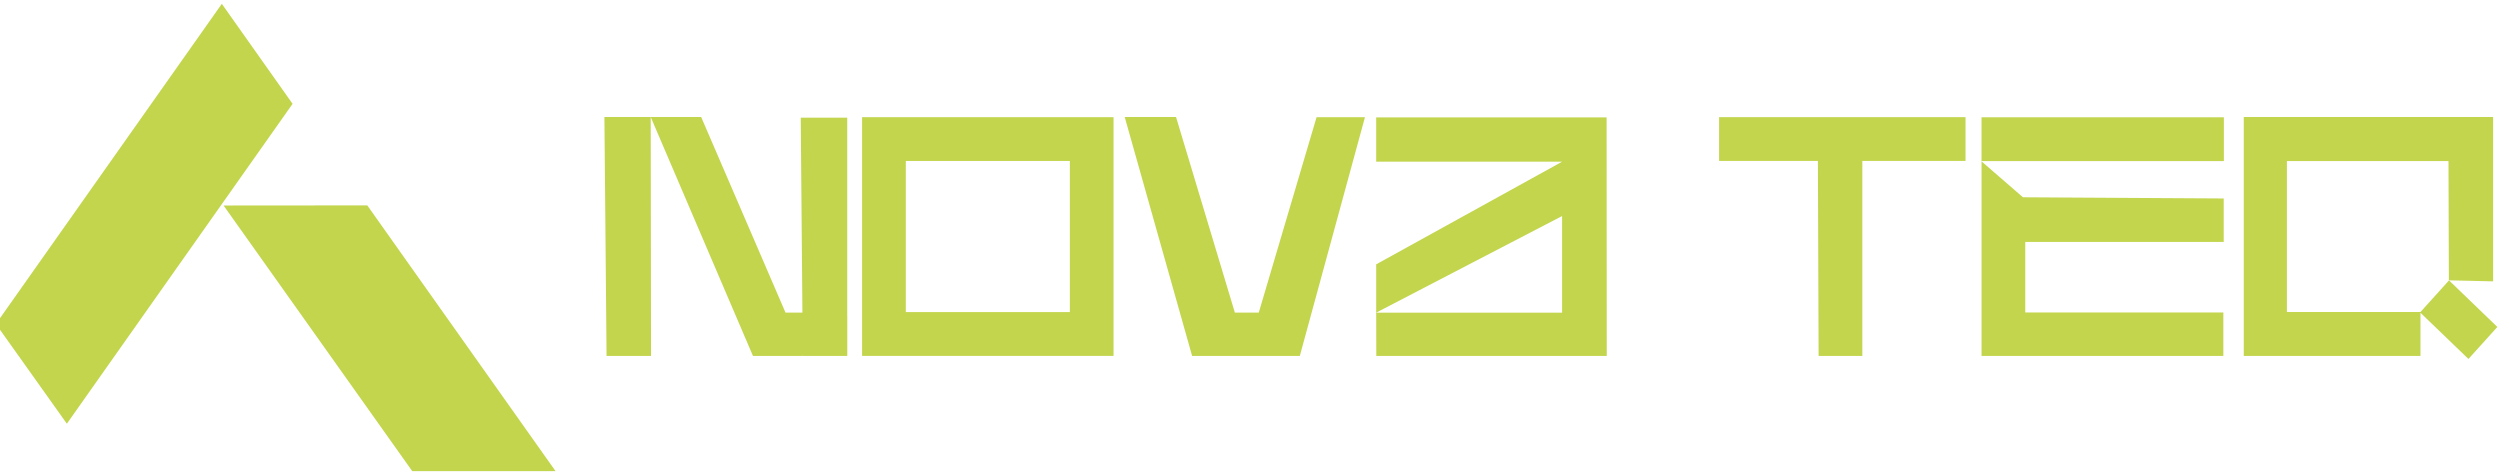 <?xml version="1.0" encoding="UTF-8"?> <svg xmlns="http://www.w3.org/2000/svg" width="212" height="40" viewBox="0 0 212 40" fill="none"><g clip-path="url(#clip0_1701_304)"><path d="M18.811 0.324L-0.348 27.474L5.67 35.93L24.811 8.805L18.811 0.324Z" fill="#C3D54D"></path><path d="M18.959 17.427L34.957 39.95H47.11L31.146 17.417L18.959 17.427Z" fill="#C3D54D"></path><path d="M188.584 9.946H168.033V13.66H188.584V9.946Z" fill="#C3D54D"></path><path d="M145.779 13.647H154.158L154.218 30.181H157.926V13.647H166.677V9.932H145.779V13.647Z" fill="#C3D54D"></path><path d="M73.106 30.18H94.428V9.936H73.106V30.18ZM76.813 13.65H90.724V26.465H76.813V13.65Z" fill="#C3D54D"></path><path d="M116.701 13.712H132.465L116.701 22.416V26.512L132.465 18.32V26.512H116.701L116.71 30.182H136.253L136.241 9.958H116.701V13.712Z" fill="#C3D54D"></path><path d="M71.846 9.981H67.903L68.045 26.506H66.61L59.458 9.922H55.171H51.254L51.436 30.182H55.208L55.18 9.922L63.851 30.182H68.06L68.045 30.151H68.074V30.182H71.846V30.151H71.85V26.774H71.846V9.981Z" fill="#C3D54D"></path><path d="M211.775 27.726L207.676 23.777L205.256 26.459V26.455H193.929V13.658H207.632L207.664 23.772L211.416 23.859V9.922L190.271 9.924V30.182H205.256V26.523L209.324 30.44L211.775 27.726Z" fill="#C3D54D"></path><path d="M106.744 26.506H104.715L99.727 9.922H95.375L101.092 30.182H110.224L115.749 9.936H111.646L106.744 26.506Z" fill="#C3D54D"></path><path d="M168.035 30.185H188.54V26.498H171.742V20.517H188.572V16.83L171.558 16.729L171.553 16.735L168.035 13.684V30.185Z" fill="#C3D54D"></path></g><defs><clipPath id="clip0_1701_304"><rect width="211.852" height="40" fill="white"></rect></clipPath></defs></svg> 